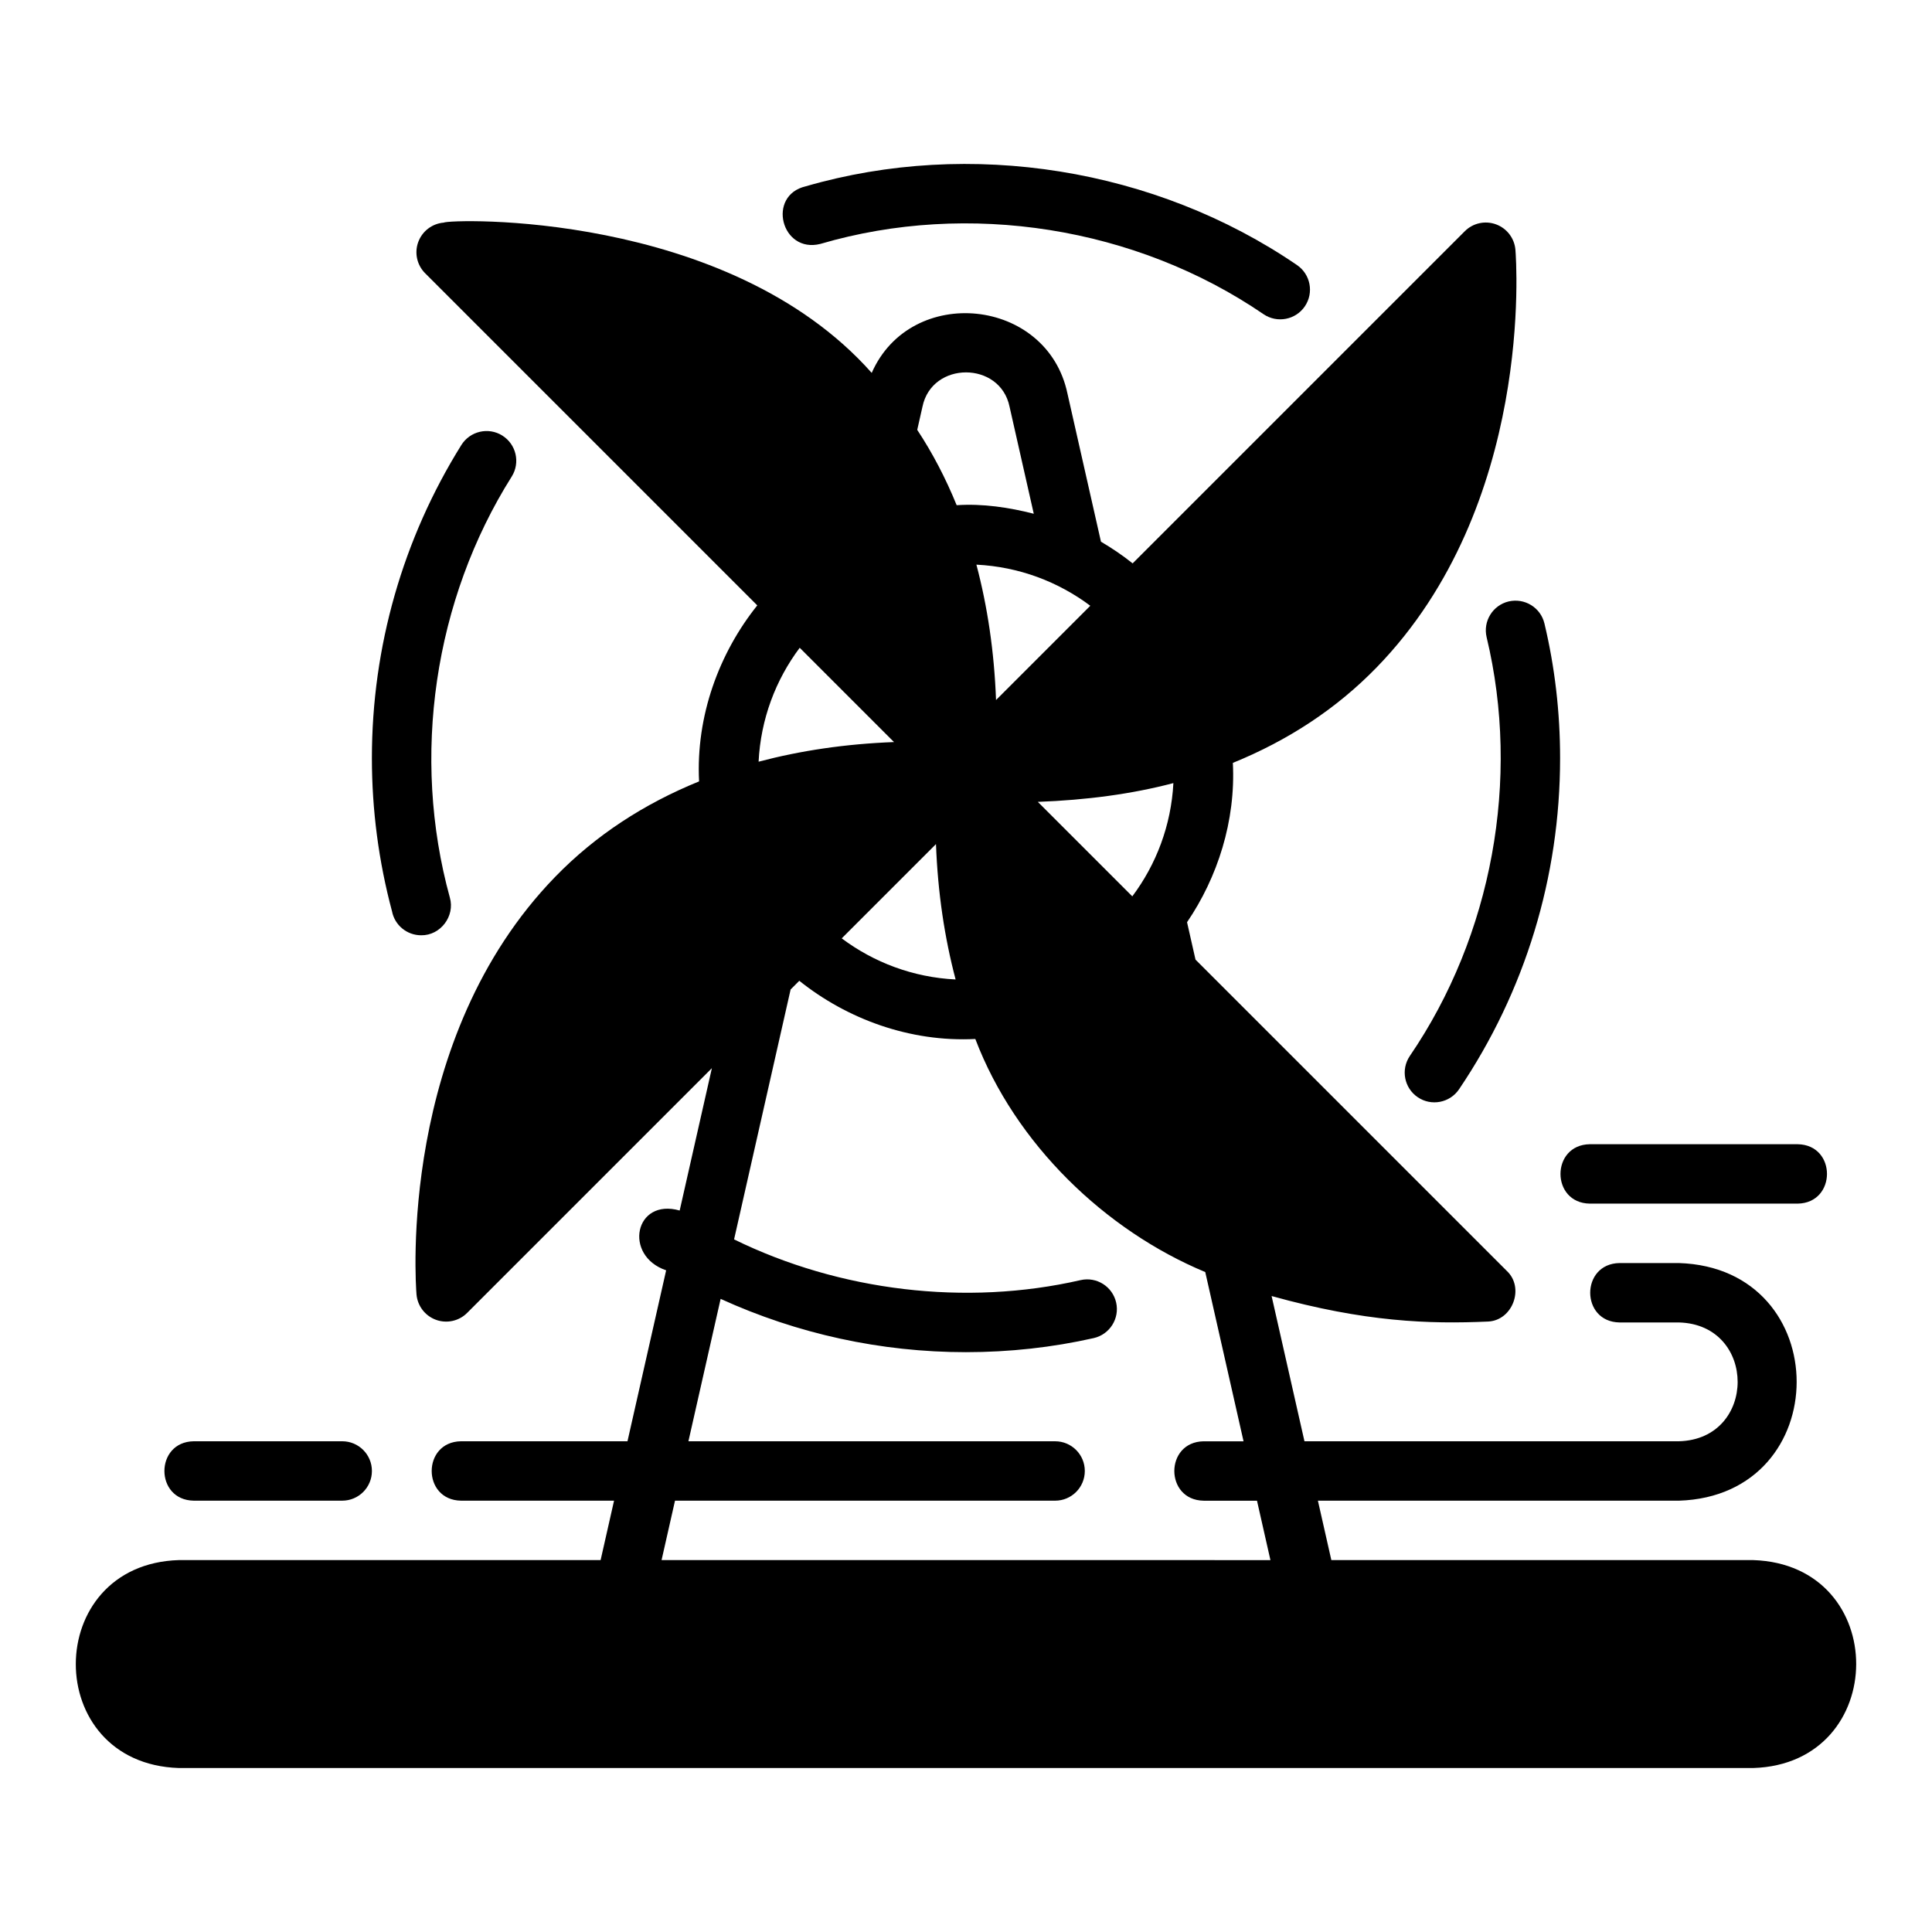 <?xml version="1.0" encoding="UTF-8"?>
<!-- Uploaded to: SVG Find, www.svgrepo.com, Generator: SVG Find Mixer Tools -->
<svg fill="#000000" width="800px" height="800px" version="1.1" viewBox="144 144 512 512" xmlns="http://www.w3.org/2000/svg">
 <g>
  <path d="m608.61 557.44h-111.79l-3.562-15.742h95.668c41.609-1.316 41.609-61.664 0-62.977h-15.742c-10.348 0.18-10.348 15.57 0 15.742h15.742c20.754 0.543 20.762 30.945 0 31.488h-99.23l-8.707-38.488c24.684 6.875 41.68 7.465 57.406 6.758 6.492-0.324 9.684-8.965 4.926-13.414l-82.5-82.5-2.242-9.91c8.094-11.898 12.926-26.852 12.141-42.223 14.641-5.961 27.434-14.324 38.113-25.316 41.734-42.934 36.992-107.9 36.77-110.65-0.254-3.059-2.254-5.688-5.137-6.75-2.867-1.055-6.113-0.359-8.281 1.82l-88.023 88.023c-2.644-2.117-5.461-4.019-8.395-5.746l-8.879-39.25c-5.348-25.492-41.492-29.086-51.875-5.484-38.336-43.211-111.98-40.773-113.42-39.824-3.059 0.254-5.688 2.25-6.75 5.133-1.062 2.875-0.348 6.113 1.82 8.281l88.023 88.023c-10.117 12.641-16.301 29.305-15.422 46.645-14.629 5.953-27.43 14.281-38.117 25.277-41.734 42.934-36.992 107.9-36.77 110.65 0.254 3.059 2.254 5.688 5.137 6.75 2.844 1.051 6.113 0.363 8.281-1.82l64.863-64.863-8.535 37.73c-11.922-3.391-14.996 11.957-3.586 15.848l-10.246 45.301h-44.125c-10.344 0.168-10.352 15.574 0 15.742h40.566l-3.562 15.742-111.78 0.004c-36.301 1.113-36.5 53.922 0 55.105h417.22c36.27-1.098 36.527-53.918 0-55.105zm-153.65-205.91c-0.594 11.223-4.543 21.547-10.887 30.012l-25.039-25.039c12.844-0.477 24.887-2.062 35.926-4.973zm-22.02-46.996-24.98 24.98c-0.48-12.883-2.277-24.809-5.203-35.875 11.289 0.562 21.676 4.519 30.184 10.895zm-44.477-52.754c2.496-12.125 20.586-12.125 23.078 0l6.418 28.371c-6.481-1.668-13.5-2.727-20.434-2.269-2.894-7.109-6.363-13.777-10.449-19.965zm8.785 151.79c-11.289-0.562-21.676-4.519-30.184-10.895l24.98-24.98c0.48 12.883 2.277 24.809 5.203 35.875zm-41.316-87.902 24.988 24.988c-12.898 0.484-24.82 2.277-35.883 5.199 0.562-11.289 4.516-21.676 10.895-30.188zm-36.609 241.77 3.562-15.742h100.73c4.352 0 7.871-3.519 7.871-7.871s-3.519-7.871-7.871-7.871h-97.176l8.535-37.738c20.305 9.254 42.434 14.125 65.02 14.125 11.539 0 22.934-1.262 33.863-3.734 4.234-0.969 6.894-5.18 5.934-9.426-0.969-4.234-5.164-6.902-9.426-5.934-30.445 6.977-63.859 2.91-91.828-10.793l14.984-66.234 2.301-2.301c12.641 10.117 29.309 16.301 46.648 15.422 10.625 27.914 34.496 50.762 60.934 61.766l10.148 44.852h-10.582c-10.348 0.172-10.348 15.574 0 15.742h14.145l3.562 15.742z"/>
  <path d="m357.55 193.37c-10.418 2.398-6.519 17.883 3.867 15.266 39.285-11.531 83.672-4.461 117.46 18.648 3.562 2.406 8.48 1.508 10.934-2.121 2.43-3.606 1.484-8.496-2.121-10.934-37.461-25.602-86.543-33.496-130.13-20.863z"/>
  <path d="m519.73 434.78c3.551 2.422 8.484 1.512 10.934-2.113 17.512-25.93 26.777-56.281 26.777-87.77 0-12.152-1.398-24.16-4.152-35.68-1.016-4.227-5.25-6.812-9.488-5.828-4.227 1.016-6.836 5.258-5.828 9.488 9.035 37.648 1.441 79.062-20.363 110.98-2.43 3.598-1.484 8.496 2.121 10.926z"/>
  <path d="m277.11 259.42c-3.684-2.297-8.539-1.176-10.848 2.516-15.504 24.84-23.707 53.527-23.707 82.965 0 13.754 1.801 27.414 5.336 40.613 0.699 3.629 3.898 6.344 7.734 6.344 5.109 0.07 8.996-5.074 7.594-9.977-10.293-37.363-4.234-78.879 16.406-111.61 2.297-3.684 1.176-8.539-2.516-10.848z"/>
  <path d="m620.41 447.23h-55.105c-10.332 0.164-10.359 15.574 0 15.742h55.105c10.332-0.168 10.359-15.574 0-15.742z"/>
  <path d="m195.33 525.95c-10.336 0.168-10.355 15.574 0 15.742h39.359c4.352 0 7.871-3.519 7.871-7.871 0-4.352-3.519-7.871-7.871-7.871z"/>
 </g>
</svg>